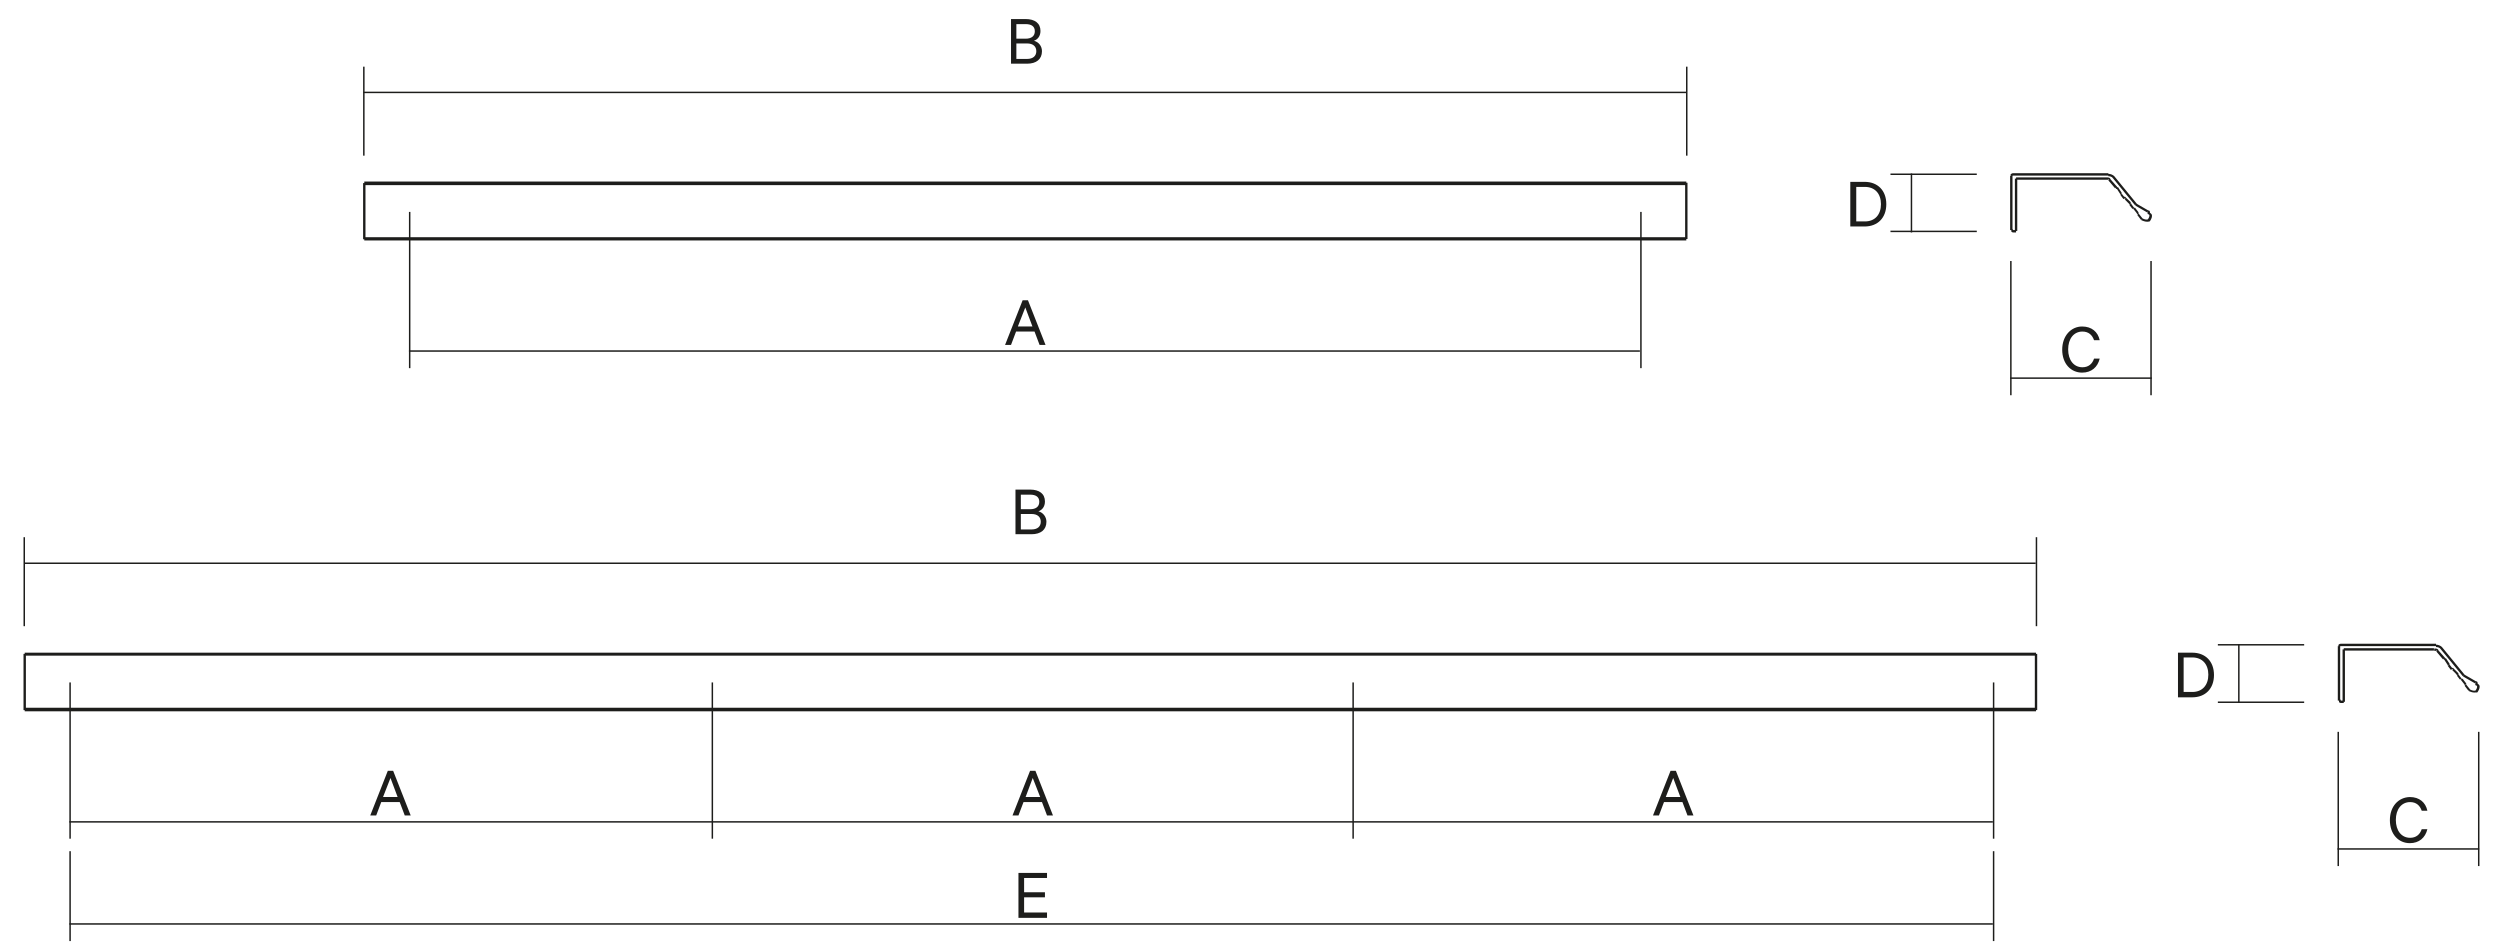 <?xml version="1.0" encoding="utf-8"?>
<!-- Generator: Adobe Illustrator 25.3.1, SVG Export Plug-In . SVG Version: 6.00 Build 0)  -->
<svg version="1.1" id="iconos" xmlns="http://www.w3.org/2000/svg" xmlns:xlink="http://www.w3.org/1999/xlink" x="0px" y="0px"
	 viewBox="0 0 840 320" style="enable-background:new 0 0 840 320;" xml:space="preserve">
<style type="text/css">
	.st0{fill:#1D1D1B;}
</style>
<g>
	<path class="st0" d="M787.5,236.2h-1v-0.8h0.6v-17.2h0.4v-0.4h30.3v0.8h-29.9v17.2h-0.4V236.2z M786.5,236.2
		c-0.3,0-0.5-0.2-0.6-0.3l0-0.5h-0.4v-18.3h0.4l-0.3-0.3c0.4-0.4,0.5-0.5,1-0.5h31.9v0.8h-31.9c-0.1,0-0.1,0-0.2,0c0,0,0,0-0.1,0.1
		v17.8c0.1,0.1,0.2,0.1,0.2,0.2L786.5,236.2z M831.4,232.7c-0.7,0-1.4-0.3-1.9-0.5l0.2-0.4l-0.3,0.3l-1.3-1.7l0.3-0.3H828v-0.2
		l-1.1-1.4h-0.1v-0.4l-0.3,0.2l-1-1.3l0.3-0.2h-0.4v-0.2l-1.5-1.5l0.1-0.1c0.1,0.1,0.2,0,0.2,0l-0.1-0.1l0.1-0.1h-0.4c0,0,0,0,0,0.1
		l-0.3,0.2l-1-1.3l0.3-0.2h-0.4v-0.2l-1.1-1.7h-0.1v-0.4l-0.3,0.3l-2.3-2.7l0.3-0.3l-0.4,0c0,0,0,0,0,0h0h0c0,0,0,0.1,0.1,0.1
		c-0.1,0-0.4,0-0.7,0v-0.8c0.6,0,1.3,0,1.4,0.6l2.1,2.4h0.1v0.4l0.3-0.2l1.3,2l-0.3,0.2h0.4v0.2l0.7,0.9c0.1,0,0.2,0,0.3,0
		c0.2,0.1,0.2,0.2,0.3,0.3l1.6,1.6l-0.3,0.3h0.4v0.2l0.8,1.1h0.1v0.4l0.3-0.3l1.3,1.7l-0.3,0.3h0.4v0.2l1.2,1.5
		c0.6,0.3,1.3,0.5,1.8,0.3c0.6-0.9,0.5-1.2,0.5-1.4c0-0.1-0.1-0.2-0.3-0.3l-0.3-0.1v-0.3c0-0.2,0-0.4,0-0.4c0,0,0,0.1,0.1,0.1v-0.4
		l-0.2,0.4l-4-2.3l0.2-0.4l-0.3,0.3l-7.6-9.3c-0.3-0.3-0.8-0.5-1.4-0.5v-0.8c0.8,0,1.6,0.4,2,0.8l-0.3,0.3l0.3-0.3l7.6,9.3l3.8,2.2
		c0.5,0,0.6,0.3,0.6,0.8c0.3,0.2,0.5,0.4,0.6,0.6c0.2,0.5,0,1.3-0.6,2.2l-0.1,0.1l-0.1,0.1C832,232.6,831.7,232.7,831.4,232.7z"/>
</g>
<rect x="785.4" y="245.9" class="st0" width="0.5" height="45.1"/>
<g>
	<rect x="832.6" y="245.9" class="st0" width="0.5" height="45.1"/>
	<rect x="785.4" y="285" class="st0" width="47.6" height="0.5"/>
	<path class="st0" d="M803,275.6c0,4.7,2.9,7.7,6.7,7.7c3.1,0,5.2-1.8,5.9-4.7h-1.9c-0.6,1.8-1.9,2.9-3.9,2.9c-2.9,0-4.8-2.4-4.8-6
		c0-3.6,1.9-6,4.8-6c2.1,0,3.3,1.2,3.9,2.9h1.9c-0.6-2.8-2.7-4.6-5.9-4.6C805.9,267.9,803,270.9,803,275.6"/>
</g>
<rect x="752" y="216.4" class="st0" width="0.5" height="19.8"/>
<rect x="745.2" y="216.4" class="st0" width="29" height="0.5"/>
<rect x="745.2" y="235.7" class="st0" width="29" height="0.5"/>
<g>
	<path class="st0" d="M731.8,234.3h4.8c4.4,0,7.3-2.9,7.3-7.5c0-4.6-2.9-7.5-7.3-7.5h-4.8V234.3z M733.7,232.5v-11.6h2.9
		c3.4,0,5.4,2.3,5.4,5.8c0,3.5-2,5.8-5.4,5.8H733.7z"/>
	<path class="st0" d="M684.1,239H8.3v-0.4H7.9v-18.6h0.4H7.9v-0.3h0.4v-0.4h675.8v0.4h0.4v0.3h-0.4h0.4v18.6h-0.4V239z M8.7,237.8
		h675v-17.5H8.7V237.8z"/>
</g>
<rect x="23.3" y="229.3" class="st0" width="0.5" height="52.5"/>
<g>
	<rect x="23.3" y="286" class="st0" width="0.5" height="30.2"/>
</g>
<rect x="239.1" y="229.3" class="st0" width="0.5" height="52.5"/>
<rect x="454.4" y="229.3" class="st0" width="0.5" height="52.5"/>
<rect x="669.6" y="229.3" class="st0" width="0.5" height="52.5"/>
<g>
	<rect x="669.6" y="286" class="st0" width="0.5" height="30.2"/>
</g>
<rect x="23.3" y="275.9" class="st0" width="646.3" height="0.5"/>
<rect x="23.3" y="310.2" class="st0" width="646.3" height="0.5"/>
<path class="st0" d="M131.2,261.4l2.4,6.4h-4.9L131.2,261.4z M130.3,259l-5.9,15h2l1.7-4.5h6.2l1.7,4.5h2l-5.9-15H130.3z"/>
<polygon class="st0" points="342.2,293.3 342.2,308.4 351.8,308.4 351.8,306.6 344.1,306.6 344.1,301.5 351.1,301.5 351.1,299.8 
	344.1,299.8 344.1,295 351.8,295 351.8,293.3 "/>
<path class="st0" d="M347,261.4l2.5,6.4h-4.9L347,261.4z M346.1,259l-5.9,15h2l1.7-4.5h6.2l1.7,4.5h2l-5.9-15H346.1z"/>
<path class="st0" d="M562.2,261.4l2.4,6.4h-4.9L562.2,261.4z M561.3,259l-5.9,15h2l1.7-4.5h6.2l1.7,4.5h2l-5.9-15H561.3z"/>
<g>
	<rect x="7.9" y="180.5" class="st0" width="0.5" height="29.9"/>
</g>
<rect x="684" y="180.5" class="st0" width="0.5" height="29.9"/>
<g>
	<rect x="8.1" y="189" class="st0" width="675.9" height="0.5"/>
	<path class="st0" d="M343,172.7h3.6c2,0,3.1,1,3.1,2.6c0,1.6-1.1,2.6-3.1,2.6H343V172.7z M343,171.1v-4.9h3.1c2,0,3.1,0.8,3.1,2.4
		c0,1.6-1.1,2.5-3.1,2.5H343z M348.9,171.8c1.2-0.4,2.2-1.5,2.2-3.3c0-2.6-1.9-4-5-4h-4.9v15h5.4c3.1,0,5-1.5,5-4.2
		C351.6,173.7,350.5,172.2,348.9,171.8"/>
	<path class="st0" d="M677.4,78.1h-1v-0.8h0.6V60h0.4v-0.4h30.3v0.8h-29.9v17.2h-0.4V78.1z M676.4,78.1c-0.3,0-0.5-0.2-0.6-0.3
		l0-0.5h-0.4V59h0.4l-0.3-0.3c0.4-0.4,0.5-0.5,1-0.5h31.9v0.8h-31.9c-0.1,0-0.1,0-0.2,0c0,0,0,0-0.1,0.1V77c0.1,0.1,0.2,0.1,0.2,0.2
		L676.4,78.1z M721.4,74.5c-0.7,0-1.4-0.3-1.9-0.5l0.2-0.4l-0.3,0.3l-1.3-1.7l0.3-0.3h-0.4v-0.2l-1.1-1.4h-0.1V70l-0.3,0.2l-1-1.3
		l0.3-0.2h-0.4v-0.2l-1.5-1.5l0.1-0.1c0.1,0,0.2,0,0.2,0l-0.1-0.1l0.1-0.1h-0.4c0,0,0,0,0,0l-0.3,0.2l-1-1.3l0.3-0.2h-0.4v-0.2
		l-1.1-1.7H711V63l-0.3,0.3l-2.3-2.7l0.3-0.3l-0.4,0c0,0,0,0,0,0h0h0c0,0,0,0.1,0.1,0.1c-0.1,0-0.4,0-0.7,0v-0.8
		c0.6,0,1.3,0,1.4,0.6l2.1,2.4h0.1V63l0.3-0.2l1.3,2l-0.3,0.2h0.4v0.2l0.7,0.9c0.1,0,0.2,0,0.3,0c0.2,0.1,0.2,0.2,0.3,0.3L716,68
		l-0.3,0.3h0.4v0.2l0.8,1.1h0.1V70l0.3-0.3l1.3,1.7l-0.3,0.3h0.4v0.2l1.2,1.5c0.6,0.3,1.3,0.5,1.8,0.3c0.6-0.9,0.5-1.2,0.5-1.4
		c0-0.1-0.1-0.2-0.3-0.3l-0.3-0.1v-0.3c0-0.2,0-0.4,0-0.4c0,0,0,0.1,0.1,0.1V71l-0.2,0.4l-4-2.3l0.2-0.4l-0.3,0.3l-7.6-9.3
		c-0.3-0.3-0.8-0.5-1.4-0.5v-0.8c0.8,0,1.6,0.4,2,0.8l-0.3,0.3l0.3-0.3l7.6,9.3l3.8,2.2c0.5,0,0.6,0.3,0.6,0.8
		c0.3,0.2,0.5,0.4,0.6,0.6c0.2,0.5,0,1.3-0.6,2.2l-0.1,0.1l-0.1,0C721.9,74.5,721.7,74.5,721.4,74.5z"/>
</g>
<rect x="675.4" y="87.7" class="st0" width="0.5" height="45.1"/>
<rect x="722.5" y="87.7" class="st0" width="0.5" height="45.1"/>
<rect x="675.4" y="126.8" class="st0" width="47.6" height="0.5"/>
<g>
	<path class="st0" d="M692.9,117.5c0,4.7,2.9,7.7,6.7,7.7c3.1,0,5.2-1.8,5.9-4.7h-1.9c-0.6,1.8-1.9,2.9-3.9,2.9
		c-2.9,0-4.8-2.4-4.8-6c0-3.6,1.9-6,4.8-6c2.1,0,3.3,1.2,3.9,2.9h1.9c-0.6-2.8-2.7-4.6-5.9-4.6C695.9,109.7,692.9,112.8,692.9,117.5
		"/>
</g>
<rect x="642" y="58.3" class="st0" width="0.5" height="19.8"/>
<rect x="635.2" y="58.3" class="st0" width="29" height="0.5"/>
<rect x="635.2" y="77.5" class="st0" width="29" height="0.5"/>
<g>
	<path class="st0" d="M621.7,76.1h4.8c4.4,0,7.3-2.9,7.3-7.5c0-4.6-2.9-7.5-7.3-7.5h-4.8V76.1z M623.7,74.4V62.8h2.9
		c3.4,0,5.4,2.3,5.4,5.8c0,3.5-2,5.8-5.4,5.8H623.7z"/>
</g>
<path class="st0" d="M566.6,80.8H122.4v-0.4H122V61.8h0.4H122v-0.3h0.4V61h444.2v0.4h0.4v0.3h-0.4h0.4v18.6h-0.4V80.8z M122.8,79.7
	h443.4V62.2H122.8V79.7z"/>
<rect x="137.4" y="71.2" class="st0" width="0.5" height="52.5"/>
<rect x="551.1" y="71.2" class="st0" width="0.5" height="52.5"/>
<rect x="137.4" y="117.7" class="st0" width="413.6" height="0.5"/>
<path class="st0" d="M344.5,103.3l2.4,6.4H342L344.5,103.3z M343.6,100.9l-5.9,15h2l1.7-4.5h6.2l1.7,4.5h2l-5.9-15H343.6z"/>
<rect x="122" y="22.4" class="st0" width="0.5" height="29.9"/>
<rect x="566.5" y="22.4" class="st0" width="0.5" height="29.9"/>
<rect x="122.1" y="30.8" class="st0" width="444.6" height="0.5"/>
<g>
	<path class="st0" d="M341.5,14.6h3.6c2,0,3.1,1,3.1,2.6c0,1.6-1.1,2.6-3.1,2.6h-3.6V14.6z M341.5,12.9V8.1h3.1c2,0,3.1,0.8,3.1,2.4
		c0,1.6-1.1,2.5-3.1,2.5H341.5z M347.4,13.7c1.2-0.4,2.2-1.5,2.2-3.3c0-2.6-1.9-4-5-4h-4.9v15h5.4c3.1,0,5-1.5,5-4.2
		C350.1,15.5,349,14.1,347.4,13.7"/>
</g>
</svg>
